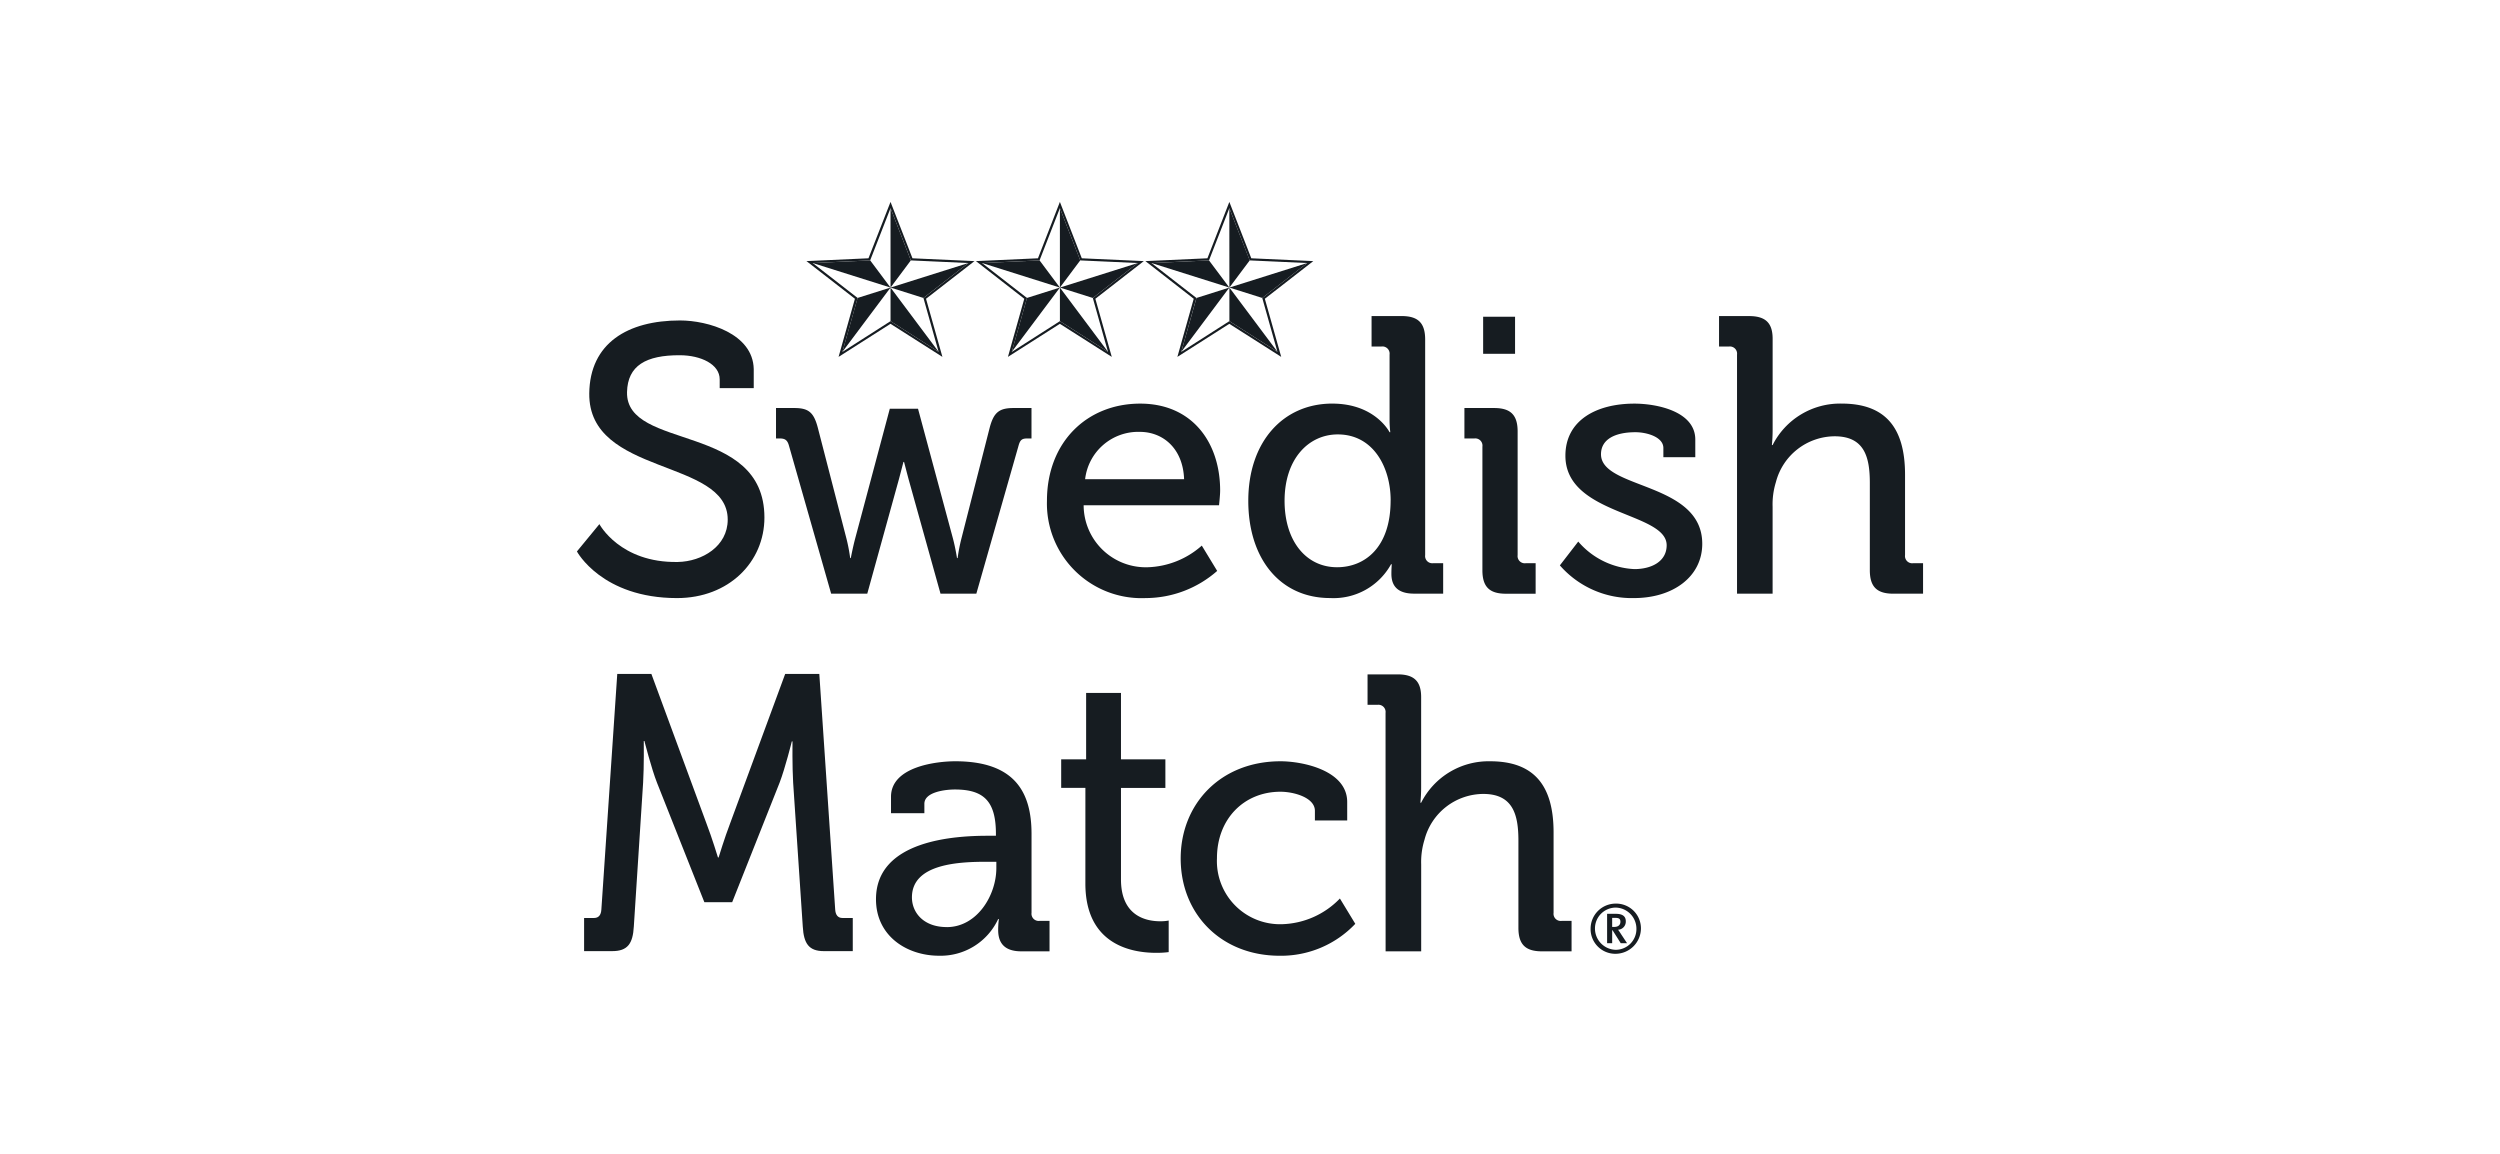 <svg xmlns="http://www.w3.org/2000/svg" xmlns:xlink="http://www.w3.org/1999/xlink" width="260" height="120" viewBox="0 0 260 120"><defs><clipPath id="a"><rect width="140" height="78.398" fill="#161c21"/></clipPath></defs><g transform="translate(-1105 -2298)"><rect width="260" height="120" transform="translate(1105 2298)" fill="#161c21" opacity="0"/><g transform="translate(1165 2319)"><g transform="translate(0 0)" clip-path="url(#a)"><path d="M86.4,59.5h-.347v.941h.214c.488,0,.645-.279.645-.53,0-.291-.132-.411-.512-.411m.545,2.634-.852-1.348h-.04v1.348h-.527V59.078h.925c.731,0,1.019.3,1.019.766a.841.841,0,0,1-.806.888c.064.079.184.25.3.436l.638.965ZM84.265,60.6A2.214,2.214,0,0,0,86.42,62.82a2.16,2.16,0,0,0,2.156-2.167,2.2,2.2,0,0,0-2.156-2.224,2.169,2.169,0,0,0-2.155,2.17m4.781.025a2.656,2.656,0,0,1-2.626,2.611,2.571,2.571,0,0,1-2.61-2.611,2.61,2.61,0,0,1,2.61-2.609,2.577,2.577,0,0,1,2.626,2.609" transform="translate(21.612 14.96)" fill="#161c21"/><path d="M33.115,16.117l-5.4-3.439-5.4,3.439,1.7-6.044-5.04-3.917,6.45-.293L27.719,0,30,5.863l6.45.293-5.04,3.917ZM19.622,6.356,24.3,9.99,22.714,15.6,27.719,12.4l5,3.191L31.141,9.99l4.674-3.634-5.98-.273L27.719.648,25.6,6.083Z" transform="translate(4.896 -0.001)" fill="#161c21"/><path d="M27.583,8.775h.005l-5.005,6.684,1.581-5.605,0,0Zm.006,0h0l3.421,1.082,4.674-3.634h0Zm0,0L29.7,5.949,27.588.515Zm0,0v3.494l5,3.189ZM19.494,6.223l8.091,2.552L25.473,5.95Z" transform="translate(5.027 0.132)" fill="#161c21"/><path d="M47.118,16.117l-5.4-3.439-5.4,3.439,1.7-6.044L32.991,6.156l6.45-.293L41.722,0,44,5.863l6.45.293-5.04,3.917ZM33.625,6.356,38.3,9.99,36.717,15.6,41.722,12.4l5,3.191L45.145,9.99l4.674-3.634-5.981-.273L41.722.648,39.606,6.083Z" transform="translate(8.507 -0.001)" fill="#161c21"/><path d="M41.586,8.775h.005l-5.005,6.684,1.581-5.605v0Zm.006,0h0l3.423,1.082,4.673-3.634h0Zm0,0,2.114-2.826L41.591.515Zm0,0v3.494l5,3.189ZM33.5,6.223l8.089,2.552h0L39.477,5.95Z" transform="translate(8.638 0.132)" fill="#161c21"/><path d="M61.127,16.117l-5.4-3.439-5.4,3.439,1.7-6.044L47,6.156l6.452-.293L55.732,0l2.281,5.863,6.449.293-5.039,3.917ZM47.635,6.356,52.308,9.99,50.727,15.6,55.732,12.4l5,3.191L59.154,9.99l4.674-3.634-5.981-.273L55.732.648,53.615,6.083Z" transform="translate(12.12 -0.001)" fill="#161c21"/><path d="M55.6,8.775H55.6L50.6,15.462l1.582-5.605,0,0Zm.006,0h0l3.421,1.082L63.7,6.223h0Zm0,0,2.114-2.826L55.6.515Zm0,0v3.494l5,3.189ZM47.506,6.223,55.6,8.775H55.6L53.485,5.95Z" transform="translate(12.251 0.132)" fill="#161c21"/><path d="M2.338,30.982s2.138,4.045,8.151,3.937c2.54-.047,5.194-1.629,5.194-4.406,0-6.389-14.5-4.511-14.4-13.133C1.347,12.167,5.273,9.8,10.721,9.8c2.886,0,7.593,1.364,7.668,5.058v1.981H14.848v-.913c0-1.582-1.972-2.5-4.127-2.508C7.172,13.4,5.273,14.5,5.211,17.252,5.073,23.359,19.5,20.39,19.5,30.3c0,4.615-3.7,8.374-9.091,8.374C2.587,38.673,0,33.824,0,33.824Z" transform="translate(0 2.527)" fill="#161c21"/><path d="M17.811,20.971c-.165-.611-.429-.764-.956-.764H16.46V17.04h1.879c1.483,0,2.044.419,2.472,2.06l2.967,11.487a17.469,17.469,0,0,1,.395,2.06h.065s.2-1.069.462-2.06l3.594-13.471h2.935l3.626,13.471c.264.991.429,2.06.429,2.06h.065a17.926,17.926,0,0,1,.4-2.06L38.679,19.1c.429-1.642,1.023-2.06,2.506-2.06H43.03v3.167h-.462c-.528,0-.723.152-.888.764L37.294,36.348H33.568L30.24,24.414c-.264-.994-.462-1.767-.462-1.767h-.065s-.2.774-.462,1.767l-3.3,11.935H22.195Z" transform="translate(4.245 4.394)" fill="#161c21"/><path d="M48.556,16.676c5.418,0,8.318,4.045,8.318,9.043,0,.5-.116,1.528-.116,1.528H42.678a6.467,6.467,0,0,0,6.64,6.448,8.876,8.876,0,0,0,5.648-2.252l1.6,2.633A11.3,11.3,0,0,1,49.127,36.9,9.843,9.843,0,0,1,38.862,26.788c0-6.143,4.2-10.112,9.694-10.112m4.569,7.86c-.114-3.205-2.2-4.922-4.608-4.922a5.563,5.563,0,0,0-5.686,4.922Z" transform="translate(10.021 4.3)" fill="#161c21"/><path d="M64.247,18.542c4.464,0,5.954,2.976,5.954,2.976h.075a11.019,11.019,0,0,1-.075-1.3V13.444a.748.748,0,0,0-.839-.84H68.329V9.438H71.46c1.717,0,2.443.725,2.443,2.442V34.3a.746.746,0,0,0,.839.839h1.033v3.167H72.757c-1.678,0-2.366-.762-2.366-2.059,0-.572.039-.994.039-.994h-.077a6.831,6.831,0,0,1-6.335,3.511c-5.228,0-8.51-4.121-8.51-10.112,0-6.143,3.625-10.112,8.738-10.112m6.068,10.074c0-3.434-1.794-6.868-5.5-6.868-3.015,0-5.533,2.518-5.533,6.906,0,4.2,2.252,6.908,5.458,6.908,2.862,0,5.571-2.024,5.571-6.946" transform="translate(14.314 2.433)" fill="#161c21"/><path d="M75.249,22.994a.747.747,0,0,0-.84-.84H73.377V18.988H76.47c1.716,0,2.442.723,2.442,2.442V34.289a.748.748,0,0,0,.839.84h1.033V38.3H77.69c-1.717,0-2.442-.725-2.442-2.443Zm.075-13.5h3.32v3.854h-3.32Z" transform="translate(18.922 2.447)" fill="#161c21"/><path d="M83.18,31.024a8.18,8.18,0,0,0,5.839,2.862c1.791,0,3.356-.8,3.356-2.479,0-3.473-10.531-3.092-10.531-9.312,0-3.7,3.244-5.418,7.175-5.418,2.327,0,6.333.8,6.333,3.738v1.833h-3.32v-.955c0-1.145-1.717-1.642-2.9-1.642-2.176,0-3.587.764-3.587,2.292,0,3.663,10.531,2.862,10.531,9.31,0,3.434-3.052,5.647-7.1,5.647a9.928,9.928,0,0,1-7.708-3.4Z" transform="translate(20.958 4.3)" fill="#161c21"/><path d="M96.3,13.445a.746.746,0,0,0-.839-.839H94.429V9.439h3.132c1.716,0,2.442.723,2.442,2.366v9.447a16.033,16.033,0,0,1-.077,1.6H100a7.86,7.86,0,0,1,7.174-4.313c4.541,0,6.6,2.482,6.6,7.4V34.3a.748.748,0,0,0,.84.84h1.033V38.31h-3.094c-1.716,0-2.442-.725-2.442-2.443V26.785c0-2.708-.574-4.845-3.663-4.845a6.356,6.356,0,0,0-6.106,4.77A7.8,7.8,0,0,0,100,29.266V38.31H96.3Z" transform="translate(24.351 2.434)" fill="#161c21"/><path d="M.593,64.406H1.631c.483,0,.725-.321.758-.881l1.653-24.5H7.591l5.717,15.52c.586,1.523,1.206,3.567,1.206,3.567h.069s.62-2.044,1.205-3.567l5.717-15.52h3.55l1.652,24.5c.035.56.277.881.758.881h1.07v3.447h-3c-1.55,0-2.1-.761-2.2-2.565l-1-14.947c-.1-1.683-.069-4.3-.069-4.3h-.069s-.689,2.779-1.274,4.3L15.994,62.763H13.1L8.175,50.34C7.591,48.858,6.867,46,6.867,46H6.8s.034,2.658-.069,4.341L5.765,65.287c-.1,1.8-.655,2.565-2.24,2.565H.593Z" transform="translate(0.153 10.064)" fill="#161c21"/><path d="M36.363,53.993H37.2V53.8c0-3.4-1.26-4.618-4.274-4.618-.914,0-3.167.23-3.167,1.489v.974H26.289V49.939c0-3.167,4.808-3.692,6.678-3.692,6.257,0,7.937,3.281,7.937,7.555v8.205a.746.746,0,0,0,.838.839h1.033v3.167H39.834c-1.716,0-2.4-.84-2.4-2.214a8.433,8.433,0,0,1,.075-1.143h-.075a6.6,6.6,0,0,1-6.145,3.815c-3.32,0-6.562-2.023-6.562-5.877,0-6.219,8.4-6.6,11.639-6.6m-4.274,9.5c3.128,0,5.152-3.283,5.152-6.143V56.7h-.955c-2.786,0-7.824.153-7.824,3.7,0,1.565,1.184,3.091,3.626,3.091" transform="translate(6.376 11.925)" fill="#161c21"/><path d="M42.556,50.473H40.038V47.5h2.594v-6.9h3.625v6.9h4.618v2.976H46.257v9.518c0,3.854,2.672,4.35,4.083,4.35a4.505,4.505,0,0,0,.878-.075v3.282a9.53,9.53,0,0,1-1.3.075c-2.442,0-7.364-.762-7.364-7.211Z" transform="translate(10.325 10.468)" fill="#161c21"/><path d="M60.293,46.247c2.327,0,6.945.953,6.945,4.237V52.4H63.879v-1c0-1.374-2.175-1.984-3.586-1.984-3.777,0-6.6,2.823-6.6,6.907a6.569,6.569,0,0,0,6.793,6.868,8.69,8.69,0,0,0,5.993-2.672l1.6,2.633a10.623,10.623,0,0,1-7.859,3.321c-6.068,0-10.3-4.312-10.3-10.113,0-5.686,4.16-10.112,10.38-10.112" transform="translate(12.871 11.925)" fill="#161c21"/><path d="M67.24,43.068a.746.746,0,0,0-.839-.839H65.368V39.062H68.5c1.716,0,2.442.725,2.442,2.366v9.381a15.8,15.8,0,0,1-.078,1.6h.078A7.858,7.858,0,0,1,78.115,48.1c4.541,0,6.6,2.481,6.6,7.4V63.86a.747.747,0,0,0,.84.84h1.031v3.166H83.5c-1.716,0-2.442-.723-2.442-2.442V56.344c0-2.711-.574-4.848-3.663-4.848a6.356,6.356,0,0,0-6.106,4.77,7.806,7.806,0,0,0-.343,2.556v9.044h-3.7Z" transform="translate(16.857 10.073)" fill="#161c21"/></g></g></g></svg>